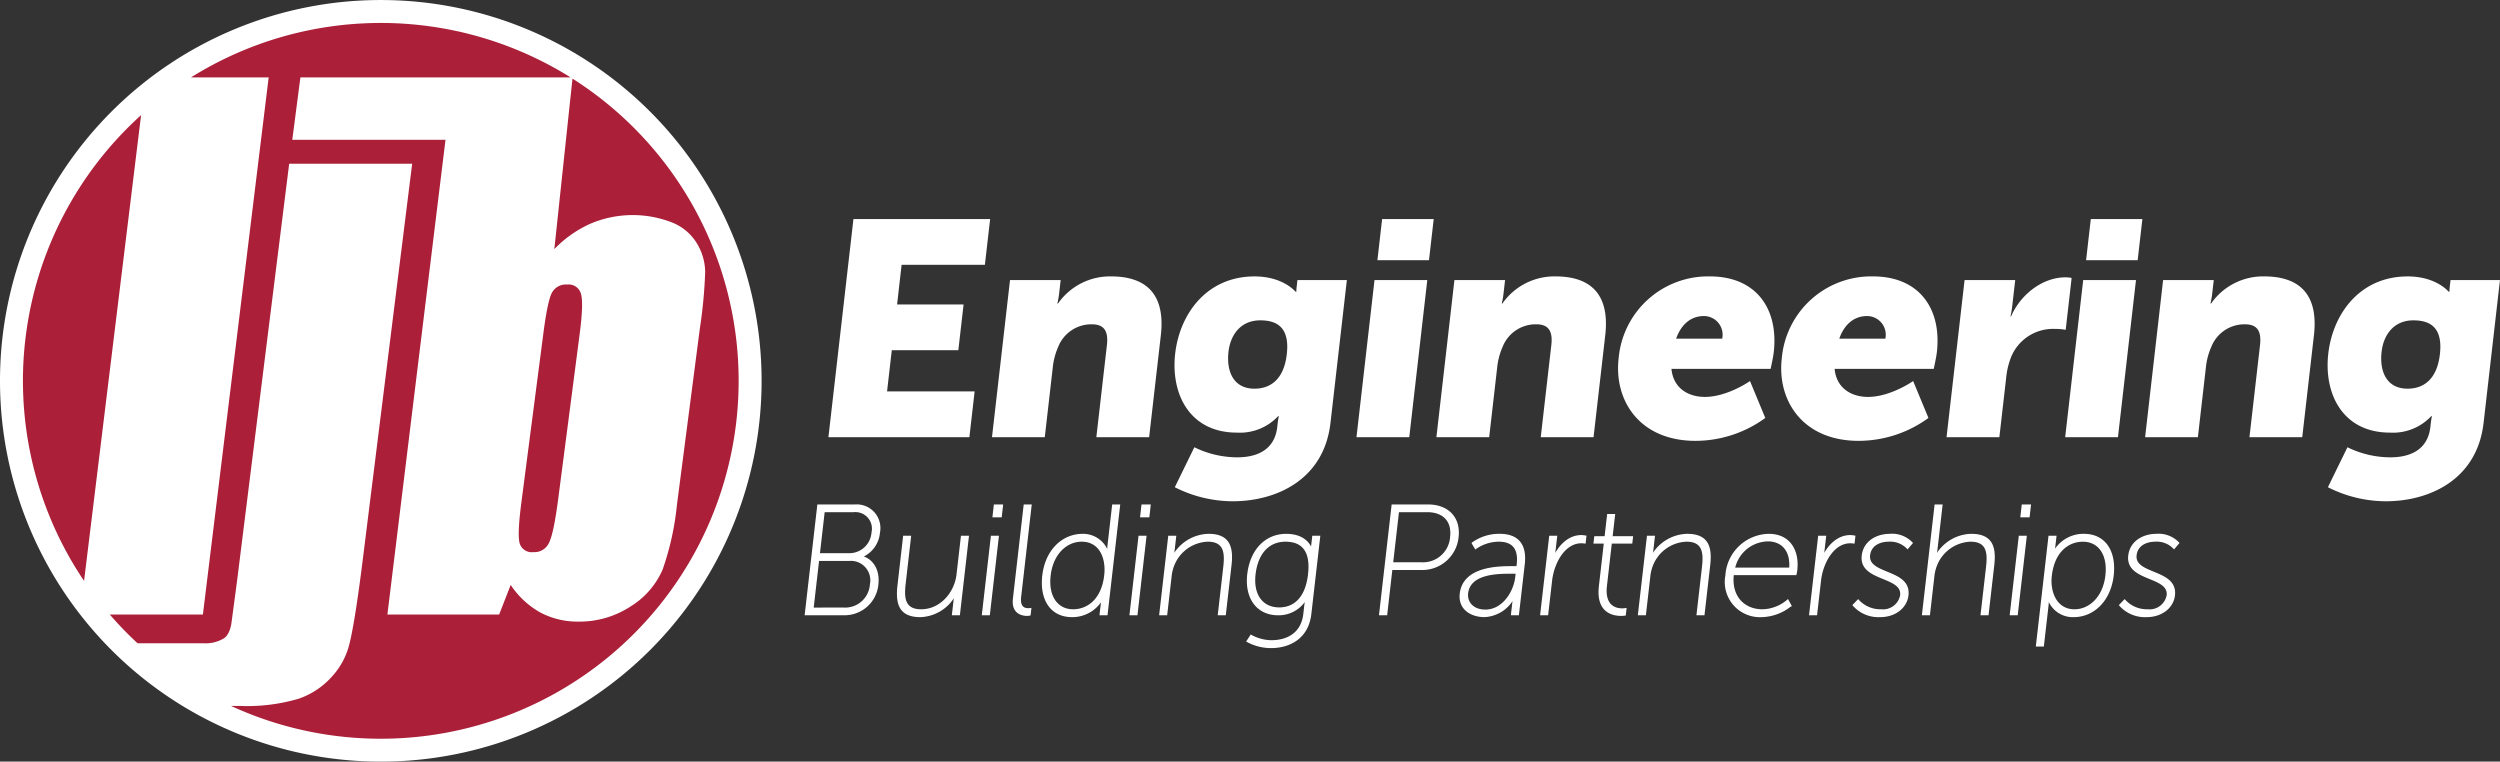 <svg xmlns="http://www.w3.org/2000/svg" width="387.264" height="117.98" viewBox="0 0 387.264 117.98"><rect x="0" y="0" width="387.264" height="117.98" fill="#333333" stroke="none"/><g id="Group_352" data-name="Group 352" transform="translate(-112.41 -336.842)"><path id="Path_590" data-name="Path 590" d="M244.613,370.773h21.175l-.813,7.089h-12.9l-.7,6.144h10.3l-.812,7.088H250.553l-.732,6.381h13.566l-.814,7.088H240.737Z" fill="#fff"></path><path id="Path_591" data-name="Path 591" d="M268.867,380.226h7.846l-.243,2.126a13.667,13.667,0,0,1-.268,1.513h.094a9.816,9.816,0,0,1,8.234-4.207c4.916,0,8.485,2.269,7.7,9.121l-1.812,15.785H282.24l1.638-14.272c.26-2.269-.529-3.213-2.326-3.213a5.513,5.513,0,0,0-5.222,3.5,10.465,10.465,0,0,0-.842,3.214l-1.236,10.774h-8.177Z" fill="#fff"></path><path id="Path_592" data-name="Path 592" d="M304.1,407.683c2.931,0,5.75-1.088,6.162-4.678l.092-.8c.032-.284.15-.9.15-.9h-.1a8.113,8.113,0,0,1-6.39,2.552c-7.325,0-10.277-6-9.561-12.24.711-6.191,4.916-11.956,12.29-11.956,4.443,0,6.346,2.363,6.346,2.363h.142a3.848,3.848,0,0,1,.018-.567l.14-1.229h7.658l-2.537,22.118c-1.02,8.884-8.483,12.145-15.148,12.145a19.926,19.926,0,0,1-8.968-2.175l3.027-6.191a15.2,15.2,0,0,0,6.674,1.561m7.647-15.974c.493-4.3-1.668-5.246-4.125-5.246-2.883,0-4.587,2.08-4.907,4.868-.346,3.024.762,5.718,4.024,5.718,2.127,0,4.519-1.087,5.008-5.34" fill="#fff"></path><path id="Path_593" data-name="Path 593" d="M325.329,380.225h8.177l-2.792,24.338h-8.178Zm1.179-9.452H334.5l-.732,6.38h-7.989Z" fill="#fff"></path><path id="Path_594" data-name="Path 594" d="M337.708,380.226h7.846l-.244,2.126a13.275,13.275,0,0,1-.267,1.513h.093a9.819,9.819,0,0,1,8.235-4.207c4.916,0,8.485,2.269,7.7,9.121l-1.811,15.785H351.08l1.639-14.272c.26-2.269-.53-3.213-2.326-3.213a5.512,5.512,0,0,0-5.222,3.5,10.465,10.465,0,0,0-.842,3.214l-1.236,10.774h-8.177Z" fill="#fff"></path><path id="Path_595" data-name="Path 595" d="M377.272,379.658c7.184,0,10.674,5.01,9.9,11.768-.093.8-.482,2.552-.482,2.552H371.328c.273,2.977,2.573,4.348,5.174,4.348,3.5,0,6.994-2.457,6.994-2.457l2.368,5.717a18.368,18.368,0,0,1-10.806,3.545c-8.7,0-12.655-6.285-11.913-12.76a13.907,13.907,0,0,1,14.127-12.713m1.919,9.641a2.9,2.9,0,0,0-2.814-3.5c-2.363,0-3.692,1.7-4.323,3.5Z" fill="#fff"></path><path id="Path_596" data-name="Path 596" d="M402.54,379.658c7.184,0,10.674,5.01,9.9,11.768-.093.8-.482,2.552-.482,2.552H396.6c.273,2.977,2.573,4.348,5.174,4.348,3.5,0,6.993-2.457,6.993-2.457l2.369,5.717a18.368,18.368,0,0,1-10.806,3.545c-8.7,0-12.655-6.285-11.913-12.76a13.907,13.907,0,0,1,14.127-12.713m1.919,9.641a2.9,2.9,0,0,0-2.814-3.5c-2.363,0-3.692,1.7-4.323,3.5Z" fill="#fff"></path><path id="Path_597" data-name="Path 597" d="M416.734,380.226h7.844l-.471,4.112a13.731,13.731,0,0,1-.268,1.512h.1c1.419-3.309,4.8-6.05,8.445-6.05a5.249,5.249,0,0,1,.933.1l-.92,8.034a8.462,8.462,0,0,0-1.638-.141,7.022,7.022,0,0,0-6.775,4.253,11.8,11.8,0,0,0-.805,3.308l-1.057,9.215H413.94Z" fill="#fff"></path><path id="Path_598" data-name="Path 598" d="M435.11,380.225h8.177l-2.792,24.338h-8.177Zm1.179-9.452h7.989l-.732,6.38h-7.989Z" fill="#fff"></path><path id="Path_599" data-name="Path 599" d="M447.488,380.226h7.846l-.244,2.126a13.142,13.142,0,0,1-.268,1.513h.094a9.819,9.819,0,0,1,8.235-4.207c4.916,0,8.485,2.269,7.7,9.121l-1.81,15.785h-8.178l1.638-14.272c.26-2.269-.53-3.213-2.326-3.213a5.512,5.512,0,0,0-5.222,3.5,10.465,10.465,0,0,0-.842,3.214l-1.236,10.774H444.7Z" fill="#fff"></path><path id="Path_600" data-name="Path 600" d="M482.722,407.683c2.931,0,5.75-1.088,6.162-4.678l.092-.8c.032-.284.15-.9.15-.9h-.1a8.114,8.114,0,0,1-6.389,2.552c-7.326,0-10.278-6-9.562-12.24.71-6.191,4.917-11.956,12.29-11.956,4.443,0,6.346,2.363,6.346,2.363h.142a3.843,3.843,0,0,1,.018-.567l.14-1.229h7.658l-2.538,22.118c-1.019,8.884-8.483,12.145-15.147,12.145a19.926,19.926,0,0,1-8.968-2.175l3.027-6.191a15.2,15.2,0,0,0,6.674,1.561m7.647-15.974c.493-4.3-1.668-5.246-4.125-5.246-2.883,0-4.587,2.08-4.907,4.868-.347,3.024.762,5.718,4.024,5.718,2.127,0,4.519-1.087,5.008-5.34" fill="#fff"></path><path id="Path_601" data-name="Path 601" d="M239.123,415.1h5.688a3.557,3.557,0,0,1,3.8,4.234,4.46,4.46,0,0,1-2.628,3.7l-.006.048c1.617.46,2.64,2.1,2.389,4.283a5.145,5.145,0,0,1-5.256,4.67h-5.93Zm4,15.969a3.951,3.951,0,0,0,4.153-3.7,3.125,3.125,0,0,0-3.322-3.751h-4.768l-.855,7.453Zm.8-8.421a3.555,3.555,0,0,0,3.6-3.314,2.677,2.677,0,0,0-2.869-3.267h-4.6l-.755,6.581Z" fill="#fff"></path><path id="Path_602" data-name="Path 602" d="M239.123,415.1h5.688a3.557,3.557,0,0,1,3.8,4.234,4.46,4.46,0,0,1-2.628,3.7l-.006.048c1.617.46,2.64,2.1,2.389,4.283a5.145,5.145,0,0,1-5.256,4.67h-5.93Zm4,15.969a3.951,3.951,0,0,0,4.153-3.7,3.125,3.125,0,0,0-3.322-3.751h-4.768l-.855,7.453Zm.8-8.421a3.555,3.555,0,0,0,3.6-3.314,2.677,2.677,0,0,0-2.869-3.267h-4.6l-.755,6.581Z" fill="none" stroke="#fff" stroke-width="0.226"></path><path id="Path_603" data-name="Path 603" d="M252.415,419.939h1.016l-.838,7.307c-.242,2.105-.2,4.089,2.508,4.089,3.025,0,5.266-2.661,5.591-5.492l.677-5.9h1.017L261,432.036h-1.018l.245-2.128a5.376,5.376,0,0,1,.211-.993h-.048a6.364,6.364,0,0,1-5.4,3.413c-2.976,0-3.8-1.646-3.451-4.719Z" fill="#fff"></path><path id="Path_604" data-name="Path 604" d="M252.415,419.939h1.016l-.838,7.307c-.242,2.105-.2,4.089,2.508,4.089,3.025,0,5.266-2.661,5.591-5.492l.677-5.9h1.017L261,432.036h-1.018l.245-2.128a5.376,5.376,0,0,1,.211-.993h-.048a6.364,6.364,0,0,1-5.4,3.413c-2.976,0-3.8-1.646-3.451-4.719Z" fill="none" stroke="#fff" stroke-width="0.226"></path><path id="Path_605" data-name="Path 605" d="M266.009,419.939h1.017l-1.388,12.1h-1.017Zm.458-4.839h1.211l-.2,1.765h-1.211Z" fill="#fff"></path><path id="Path_606" data-name="Path 606" d="M266.009,419.939h1.017l-1.388,12.1h-1.017Zm.458-4.839h1.211l-.2,1.765h-1.211Z" fill="none" stroke="#fff" stroke-width="0.226"></path><path id="Path_607" data-name="Path 607" d="M271.089,415.1h1.017l-1.626,14.179c-.2,1.694.653,1.888,1.21,1.888a2.866,2.866,0,0,0,.366-.025l-.108.943a2.334,2.334,0,0,1-.441.05c-.7,0-2.342-.266-2.08-2.541Z" fill="#fff"></path><path id="Path_608" data-name="Path 608" d="M271.089,415.1h1.017l-1.626,14.179c-.2,1.694.653,1.888,1.21,1.888a2.866,2.866,0,0,0,.366-.025l-.108.943a2.334,2.334,0,0,1-.441.05c-.7,0-2.342-.266-2.08-2.541Z" fill="none" stroke="#fff" stroke-width="0.226"></path><path id="Path_609" data-name="Path 609" d="M280.134,419.649a4.038,4.038,0,0,1,3.874,2.733h.048a5.051,5.051,0,0,1,.017-.991l.722-6.291h1.017l-1.944,16.937h-1.017l.176-1.523a4.115,4.115,0,0,1,.2-.92h-.049a5.349,5.349,0,0,1-4.7,2.734c-3.243,0-4.93-2.589-4.5-6.339.442-3.848,2.978-6.34,6.149-6.34m-1.486,11.687c2.226,0,4.489-1.573,4.924-5.372.308-2.686-.768-5.324-3.6-5.324-2.372,0-4.533,1.961-4.921,5.349-.376,3.265,1.128,5.347,3.6,5.347" fill="#fff"></path><path id="Path_610" data-name="Path 610" d="M280.134,419.649a4.038,4.038,0,0,1,3.874,2.733h.048a5.051,5.051,0,0,1,.017-.991l.722-6.291h1.017l-1.944,16.937h-1.017l.176-1.523a4.115,4.115,0,0,1,.2-.92h-.049a5.349,5.349,0,0,1-4.7,2.734c-3.243,0-4.93-2.589-4.5-6.339C274.427,422.141,276.963,419.649,280.134,419.649Zm-1.486,11.687c2.226,0,4.489-1.573,4.924-5.372.308-2.686-.768-5.324-3.6-5.324-2.372,0-4.533,1.961-4.921,5.349C274.674,429.254,276.178,431.336,278.648,431.336Z" fill="none" stroke="#fff" stroke-width="0.226"></path><path id="Path_611" data-name="Path 611" d="M288.877,419.939h1.018l-1.389,12.1H287.49Zm.459-4.839h1.21l-.2,1.765h-1.21Z" fill="#fff"></path><path id="Path_612" data-name="Path 612" d="M288.877,419.939h1.018l-1.389,12.1H287.49Zm.459-4.839h1.21l-.2,1.765h-1.21Z" fill="none" stroke="#fff" stroke-width="0.226"></path><path id="Path_613" data-name="Path 613" d="M293.481,419.939H294.5l-.244,2.129a5.328,5.328,0,0,1-.211.991h.049a6.442,6.442,0,0,1,5.522-3.411c3.147,0,3.781,1.863,3.453,4.719l-.88,7.669H301.17l.838-7.306c.242-2.105.2-4.09-2.508-4.09a5.928,5.928,0,0,0-5.33,3.848,6.366,6.366,0,0,0-.383,1.645l-.677,5.9h-1.017Z" fill="#fff"></path><path id="Path_614" data-name="Path 614" d="M293.481,419.939H294.5l-.244,2.129a5.328,5.328,0,0,1-.211.991h.049a6.442,6.442,0,0,1,5.522-3.411c3.147,0,3.781,1.863,3.453,4.719l-.88,7.669H301.17l.838-7.306c.242-2.105.2-4.09-2.508-4.09a5.928,5.928,0,0,0-5.33,3.848,6.366,6.366,0,0,0-.383,1.645l-.677,5.9h-1.017Z" fill="none" stroke="#fff" stroke-width="0.226"></path><path id="Path_615" data-name="Path 615" d="M309.336,436.127c2.59,0,4.741-1.234,5.077-4.163l.16-1.4a5.425,5.425,0,0,1,.212-.991h-.049a4.887,4.887,0,0,1-4.35,2.467c-3.147,0-5.09-2.467-4.657-6.242s2.763-6.146,5.909-6.146c3.437,0,3.94,2.371,3.94,2.371h.048a1.222,1.222,0,0,1-.02-.46l.186-1.62h1.017l-1.38,12.024c-.425,3.7-3.253,5.156-6.134,5.156a7.689,7.689,0,0,1-3.692-.944l.587-.9a6.745,6.745,0,0,0,3.146.848m5.808-10.332c.447-3.9-1.248-5.155-3.619-5.155-2.591,0-4.356,1.888-4.732,5.155s1.19,5.251,3.779,5.251c2.13,0,4.123-1.332,4.572-5.251" fill="#fff"></path><path id="Path_616" data-name="Path 616" d="M309.336,436.127c2.59,0,4.741-1.234,5.077-4.163l.16-1.4a5.425,5.425,0,0,1,.212-.991h-.049a4.887,4.887,0,0,1-4.35,2.467c-3.147,0-5.09-2.467-4.657-6.242s2.763-6.146,5.909-6.146c3.437,0,3.94,2.371,3.94,2.371h.048a1.222,1.222,0,0,1-.02-.46l.186-1.62h1.017l-1.38,12.024c-.425,3.7-3.253,5.156-6.134,5.156a7.689,7.689,0,0,1-3.692-.944l.587-.9A6.745,6.745,0,0,0,309.336,436.127Zm5.808-10.332c.447-3.9-1.248-5.155-3.619-5.155-2.591,0-4.356,1.888-4.732,5.155s1.19,5.251,3.779,5.251C312.7,431.046,314.7,429.714,315.144,425.8Z" fill="none" stroke="#fff" stroke-width="0.226"></path><path id="Path_617" data-name="Path 617" d="M328.086,415.1h5.567c2.953,0,4.941,1.863,4.589,4.936a5.529,5.529,0,0,1-5.728,4.985h-4.526l-.8,7.016h-1.04Zm4.491,8.953a4.32,4.32,0,0,0,4.575-4.017c.293-2.541-1.19-3.969-3.659-3.969h-4.477l-.916,7.986Z" fill="#fff"></path><path id="Path_618" data-name="Path 618" d="M328.086,415.1h5.567c2.953,0,4.941,1.863,4.589,4.936a5.529,5.529,0,0,1-5.728,4.985h-4.526l-.8,7.016h-1.04Zm4.491,8.953a4.32,4.32,0,0,0,4.575-4.017c.293-2.541-1.19-3.969-3.659-3.969h-4.477l-.916,7.986Z" fill="none" stroke="#fff" stroke-width="0.226"></path><path id="Path_619" data-name="Path 619" d="M346.623,424.656h.8l.048-.411c.307-2.686-.967-3.606-2.9-3.606a6.345,6.345,0,0,0-3.594,1.163l-.487-.823a7.055,7.055,0,0,1,4.243-1.331c2.783,0,4.107,1.548,3.76,4.573l-.9,7.815h-1.015l.183-1.6a5.714,5.714,0,0,1,.222-1.088h-.048a5.4,5.4,0,0,1-4.579,2.976c-1.96,0-3.989-1.089-3.712-3.509.473-4.113,5.827-4.162,7.981-4.162m-4.111,6.727c2.638,0,4.452-2.734,4.727-5.129l.075-.654h-.774c-2.058,0-6.463,0-6.823,3.146-.147,1.282.737,2.637,2.795,2.637" fill="#fff"></path><path id="Path_620" data-name="Path 620" d="M346.623,424.656h.8l.048-.411c.307-2.686-.967-3.606-2.9-3.606a6.345,6.345,0,0,0-3.594,1.163l-.487-.823a7.055,7.055,0,0,1,4.243-1.331c2.783,0,4.107,1.548,3.76,4.573l-.9,7.815h-1.015l.183-1.6a5.714,5.714,0,0,1,.222-1.088h-.048a5.4,5.4,0,0,1-4.579,2.976c-1.96,0-3.989-1.089-3.712-3.509C339.115,424.7,344.469,424.656,346.623,424.656Zm-4.111,6.727c2.638,0,4.452-2.734,4.727-5.129l.075-.654h-.774c-2.058,0-6.463,0-6.823,3.146C339.57,430.028,340.454,431.383,342.512,431.383Z" fill="none" stroke="#fff" stroke-width="0.226"></path><path id="Path_621" data-name="Path 621" d="M352.495,419.939h1.017l-.265,2.3a5.237,5.237,0,0,1-.21.992h.048c.82-1.863,2.35-3.388,4.262-3.388a3.641,3.641,0,0,1,.694.073l-.117,1.016a3.913,3.913,0,0,0-.551-.047c-1.888,0-3.257,1.6-3.995,3.386a9.212,9.212,0,0,0-.655,2.541l-.6,5.226h-1.017Z" fill="#fff"></path><path id="Path_622" data-name="Path 622" d="M352.495,419.939h1.017l-.265,2.3a5.237,5.237,0,0,1-.21.992h.048c.82-1.863,2.35-3.388,4.262-3.388a3.641,3.641,0,0,1,.694.073l-.117,1.016a3.913,3.913,0,0,0-.551-.047c-1.888,0-3.257,1.6-3.995,3.386a9.212,9.212,0,0,0-.655,2.541l-.6,5.226h-1.017Z" fill="none" stroke="#fff" stroke-width="0.226"></path><path id="Path_623" data-name="Path 623" d="M360.97,420.931h-1.6l.106-.919h1.6l.394-3.436h1.016l-.393,3.436h3.171l-.106.919h-3.172l-.763,6.655c-.366,3.194,1.5,3.605,2.467,3.605a2.889,2.889,0,0,0,.563-.049l-.109.944a3.458,3.458,0,0,1-.61.049c-1.258,0-3.795-.461-3.335-4.477Z" fill="#fff"></path><path id="Path_624" data-name="Path 624" d="M360.97,420.931h-1.6l.106-.919h1.6l.394-3.436h1.016l-.393,3.436h3.171l-.106.919h-3.172l-.763,6.655c-.366,3.194,1.5,3.605,2.467,3.605a2.889,2.889,0,0,0,.563-.049l-.109.944a3.458,3.458,0,0,1-.61.049c-1.258,0-3.795-.461-3.335-4.477Z" fill="none" stroke="#fff" stroke-width="0.226"></path><path id="Path_625" data-name="Path 625" d="M367.635,419.939h1.017l-.244,2.129a5.233,5.233,0,0,1-.211.991h.049a6.44,6.44,0,0,1,5.522-3.411c3.147,0,3.781,1.863,3.453,4.719l-.879,7.669h-1.018l.839-7.306c.241-2.105.2-4.09-2.509-4.09a5.926,5.926,0,0,0-5.329,3.848,6.366,6.366,0,0,0-.383,1.645l-.678,5.9h-1.017Z" fill="#fff"></path><path id="Path_626" data-name="Path 626" d="M367.635,419.939h1.017l-.244,2.129a5.233,5.233,0,0,1-.211.991h.049a6.44,6.44,0,0,1,5.522-3.411c3.147,0,3.781,1.863,3.453,4.719l-.879,7.669h-1.018l.839-7.306c.241-2.105.2-4.09-2.509-4.09a5.926,5.926,0,0,0-5.329,3.848,6.366,6.366,0,0,0-.383,1.645l-.678,5.9h-1.017Z" fill="none" stroke="#fff" stroke-width="0.226"></path><path id="Path_627" data-name="Path 627" d="M386.408,419.649c3.291,0,4.64,2.589,4.3,5.517-.031.266-.124.653-.124.653h-9.706c-.4,3.509,1.74,5.517,4.548,5.517a6.2,6.2,0,0,0,3.926-1.524l.459.846a7.433,7.433,0,0,1-4.5,1.67,5.332,5.332,0,0,1-5.519-6.316,6.753,6.753,0,0,1,6.612-6.363m3.273,5.226c.217-2.952-1.4-4.282-3.407-4.282a5.425,5.425,0,0,0-5.21,4.282Z" fill="#fff"></path><path id="Path_628" data-name="Path 628" d="M386.408,419.649c3.291,0,4.64,2.589,4.3,5.517-.031.266-.124.653-.124.653h-9.706c-.4,3.509,1.74,5.517,4.548,5.517a6.2,6.2,0,0,0,3.926-1.524l.459.846a7.433,7.433,0,0,1-4.5,1.67,5.332,5.332,0,0,1-5.519-6.316A6.753,6.753,0,0,1,386.408,419.649Zm3.273,5.226c.217-2.952-1.4-4.282-3.407-4.282a5.425,5.425,0,0,0-5.21,4.282Z" fill="none" stroke="#fff" stroke-width="0.226"></path><path id="Path_629" data-name="Path 629" d="M394.158,419.939h1.017l-.265,2.3a5.334,5.334,0,0,1-.21.992h.048c.82-1.863,2.35-3.388,4.262-3.388a3.641,3.641,0,0,1,.694.073l-.117,1.016a3.932,3.932,0,0,0-.551-.047c-1.889,0-3.257,1.6-4,3.386a9.172,9.172,0,0,0-.654,2.541l-.6,5.226h-1.017Z" fill="#fff"></path><path id="Path_630" data-name="Path 630" d="M394.158,419.939h1.017l-.265,2.3a5.334,5.334,0,0,1-.21.992h.048c.82-1.863,2.35-3.388,4.262-3.388a3.641,3.641,0,0,1,.694.073l-.117,1.016a3.932,3.932,0,0,0-.551-.047c-1.889,0-3.257,1.6-4,3.386a9.172,9.172,0,0,0-.654,2.541l-.6,5.226h-1.017Z" fill="none" stroke="#fff" stroke-width="0.226"></path><path id="Path_631" data-name="Path 631" d="M400.245,429.811a4.642,4.642,0,0,0,3.576,1.524,2.8,2.8,0,0,0,3.044-2.275c.353-3.072-6.4-2.2-5.951-6.146.247-2.154,2.191-3.266,4.247-3.266a4.239,4.239,0,0,1,3.434,1.307l-.7.822a3.67,3.67,0,0,0-2.92-1.138c-1.38,0-2.806.63-2.987,2.2-.361,3.146,6.4,2.2,5.943,6.218-.222,1.935-2.022,3.268-4.248,3.268a5.169,5.169,0,0,1-4.182-1.742Z" fill="#fff"></path><path id="Path_632" data-name="Path 632" d="M400.245,429.811a4.642,4.642,0,0,0,3.576,1.524,2.8,2.8,0,0,0,3.044-2.275c.353-3.072-6.4-2.2-5.951-6.146.247-2.154,2.191-3.266,4.247-3.266a4.239,4.239,0,0,1,3.434,1.307l-.7.822a3.67,3.67,0,0,0-2.92-1.138c-1.38,0-2.806.63-2.987,2.2-.361,3.146,6.4,2.2,5.943,6.218-.222,1.935-2.022,3.268-4.248,3.268a5.169,5.169,0,0,1-4.182-1.742Z" fill="none" stroke="#fff" stroke-width="0.226"></path><path id="Path_633" data-name="Path 633" d="M412.193,415.1h1.017l-.8,6.968a5.352,5.352,0,0,1-.211.992h.049a6.442,6.442,0,0,1,5.522-3.411c3.146,0,3.781,1.862,3.454,4.718l-.881,7.67h-1.017l.839-7.307c.242-2.105.2-4.09-2.509-4.09a5.928,5.928,0,0,0-5.33,3.848,6.408,6.408,0,0,0-.383,1.645l-.677,5.9h-1.017Z" fill="#fff"></path><path id="Path_634" data-name="Path 634" d="M412.193,415.1h1.017l-.8,6.968a5.352,5.352,0,0,1-.211.992h.049a6.442,6.442,0,0,1,5.522-3.411c3.146,0,3.781,1.862,3.454,4.718l-.881,7.67h-1.017l.839-7.307c.242-2.105.2-4.09-2.509-4.09a5.928,5.928,0,0,0-5.33,3.848,6.408,6.408,0,0,0-.383,1.645l-.677,5.9h-1.017Z" fill="none" stroke="#fff" stroke-width="0.226"></path><path id="Path_635" data-name="Path 635" d="M425.235,419.939h1.017l-1.389,12.1h-1.017Zm.458-4.839h1.21l-.2,1.765h-1.21Z" fill="#fff"></path><path id="Path_636" data-name="Path 636" d="M425.235,419.939h1.017l-1.389,12.1h-1.017Zm.458-4.839h1.21l-.2,1.765h-1.21Z" fill="none" stroke="#fff" stroke-width="0.226"></path><path id="Path_637" data-name="Path 637" d="M429.838,419.94h1.017l-.166,1.451a6.453,6.453,0,0,1-.184.968h.048a5.242,5.242,0,0,1,4.668-2.71c3.244,0,4.931,2.589,4.5,6.34-.44,3.847-2.978,6.339-6.1,6.339a4,4,0,0,1-3.922-2.734h-.048a5.276,5.276,0,0,1-.026,1.064l-.713,6.218h-1.017Zm3.9,11.4c2.372,0,4.533-1.96,4.922-5.347.374-3.268-1.129-5.349-3.6-5.349-2.226,0-4.488,1.574-4.924,5.372-.309,2.686.891,5.324,3.6,5.324" fill="#fff"></path><path id="Path_638" data-name="Path 638" d="M429.838,419.94h1.017l-.166,1.451a6.453,6.453,0,0,1-.184.968h.048a5.242,5.242,0,0,1,4.668-2.71c3.244,0,4.931,2.589,4.5,6.34-.44,3.847-2.978,6.339-6.1,6.339a4,4,0,0,1-3.922-2.734h-.048a5.276,5.276,0,0,1-.026,1.064l-.713,6.218h-1.017Zm3.9,11.4c2.372,0,4.533-1.96,4.922-5.347.374-3.268-1.129-5.349-3.6-5.349-2.226,0-4.488,1.574-4.924,5.372C429.825,428.7,431.025,431.336,433.735,431.336Z" fill="none" stroke="#fff" stroke-width="0.226"></path><path id="Path_639" data-name="Path 639" d="M441.528,429.811a4.646,4.646,0,0,0,3.577,1.524,2.8,2.8,0,0,0,3.044-2.275c.352-3.072-6.4-2.2-5.951-6.146.246-2.154,2.19-3.266,4.247-3.266a4.238,4.238,0,0,1,3.433,1.307l-.7.822a3.672,3.672,0,0,0-2.92-1.138c-1.38,0-2.808.63-2.988,2.2-.36,3.146,6.4,2.2,5.944,6.218-.222,1.935-2.022,3.268-4.249,3.268a5.168,5.168,0,0,1-4.181-1.742Z" fill="#fff"></path><path id="Path_640" data-name="Path 640" d="M441.528,429.811a4.646,4.646,0,0,0,3.577,1.524,2.8,2.8,0,0,0,3.044-2.275c.352-3.072-6.4-2.2-5.951-6.146.246-2.154,2.19-3.266,4.247-3.266a4.238,4.238,0,0,1,3.433,1.307l-.7.822a3.672,3.672,0,0,0-2.92-1.138c-1.38,0-2.808.63-2.988,2.2-.36,3.146,6.4,2.2,5.944,6.218-.222,1.935-2.022,3.268-4.249,3.268a5.168,5.168,0,0,1-4.181-1.742Z" fill="none" stroke="#fff" stroke-width="0.226"></path><path id="Path_641" data-name="Path 641" d="M135.4,354.481a54.919,54.919,0,0,0-8.749,71.462Z" fill="#fff" fill-rule="evenodd"></path><path id="Path_642" data-name="Path 642" d="M201.59,348.873l-2.783,26.161a17.837,17.837,0,0,1,5.542-3.9A16.6,16.6,0,0,1,216.975,371a7.8,7.8,0,0,1,3.789,3.312,8.705,8.705,0,0,1,1.182,4.173,73.391,73.391,0,0,1-.815,8.709l-3.524,27.126a42.414,42.414,0,0,1-2.195,9.888,12.411,12.411,0,0,1-4.859,5.625,14.327,14.327,0,0,1-8.063,2.359,12.218,12.218,0,0,1-5.85-1.406,13.238,13.238,0,0,1-4.531-4.22l-1.77,4.537H173.193l8.917-72.832H158.6l1.244-9.572H201.3a54.929,54.929,0,0,0-58.246,0H154.98l-10.09,82.4H130.6a55.26,55.26,0,0,0,4.26,4.411l10.138,0a5.383,5.383,0,0,0,3.069-.733c.956-.563,1.182-2.257,1.182-2.257s.5-3.709.907-6.814l7.967-63.77h18.87l-7.759,62.182q-1.092,8.391-1.843,11.385a11.378,11.378,0,0,1-2.759,5.171,12.1,12.1,0,0,1-5.108,3.358,27.9,27.9,0,0,1-8.9,1.087h-1.421a54.914,54.914,0,0,0,52.383-96.25" fill="#fff" fill-rule="evenodd"></path><path id="Path_643" data-name="Path 643" d="M202.7,388.007q.606-4.671.2-6.079a1.946,1.946,0,0,0-2.124-1.451,2.412,2.412,0,0,0-2.342,1.27q-.659,1.224-1.312,6.26l-3.374,25.947q-.632,4.852-.263,6.213a1.921,1.921,0,0,0,2.089,1.361,2.445,2.445,0,0,0,2.406-1.407q.728-1.406,1.424-6.758Z" fill="#fff" fill-rule="evenodd"></path><path id="Path_644" data-name="Path 644" d="M112.41,395.832a58.988,58.988,0,1,1,58.989,58.99,58.988,58.988,0,0,1-58.989-58.99" fill="#fff" fill-rule="evenodd"></path><path id="Path_645" data-name="Path 645" d="M134.265,354.675a55.449,55.449,0,0,0-8.834,72.151Z" fill="#ab1f39" fill-rule="evenodd"></path><path id="Path_646" data-name="Path 646" d="M201.09,349.014l-2.809,26.413a18,18,0,0,1,5.6-3.939,16.754,16.754,0,0,1,12.749-.137,7.871,7.871,0,0,1,3.824,3.343,8.772,8.772,0,0,1,1.193,4.213,73.833,73.833,0,0,1-.823,8.793l-3.558,27.388a42.813,42.813,0,0,1-2.215,9.983,12.524,12.524,0,0,1-4.906,5.678A14.46,14.46,0,0,1,202,433.132a12.338,12.338,0,0,1-5.907-1.419,13.365,13.365,0,0,1-4.574-4.261l-1.788,4.581H172.42l9-73.535H157.686l1.256-9.664H200.8a55.461,55.461,0,0,0-58.807,0h12.036l-10.188,83.2H129.416a55.806,55.806,0,0,0,4.3,4.453l10.236,0a5.428,5.428,0,0,0,3.1-.74c.965-.567,1.193-2.278,1.193-2.278s.51-3.745.916-6.88l8.044-64.385h19.052l-7.834,62.781q-1.1,8.472-1.861,11.5a11.489,11.489,0,0,1-2.785,5.22,12.2,12.2,0,0,1-5.157,3.39,28.158,28.158,0,0,1-8.982,1.1H148.2a55.443,55.443,0,0,0,52.888-97.178" fill="#ab1f39" fill-rule="evenodd"></path><path id="Path_647" data-name="Path 647" d="M202.211,388.524q.612-4.716.2-6.138a1.966,1.966,0,0,0-2.145-1.465A2.438,2.438,0,0,0,197.9,382.2q-.664,1.236-1.324,6.32l-3.407,26.2q-.638,4.9-.265,6.273a1.939,1.939,0,0,0,2.11,1.375,2.469,2.469,0,0,0,2.428-1.422q.735-1.419,1.438-6.822Z" fill="#ab1f39" fill-rule="evenodd"></path></g></svg>